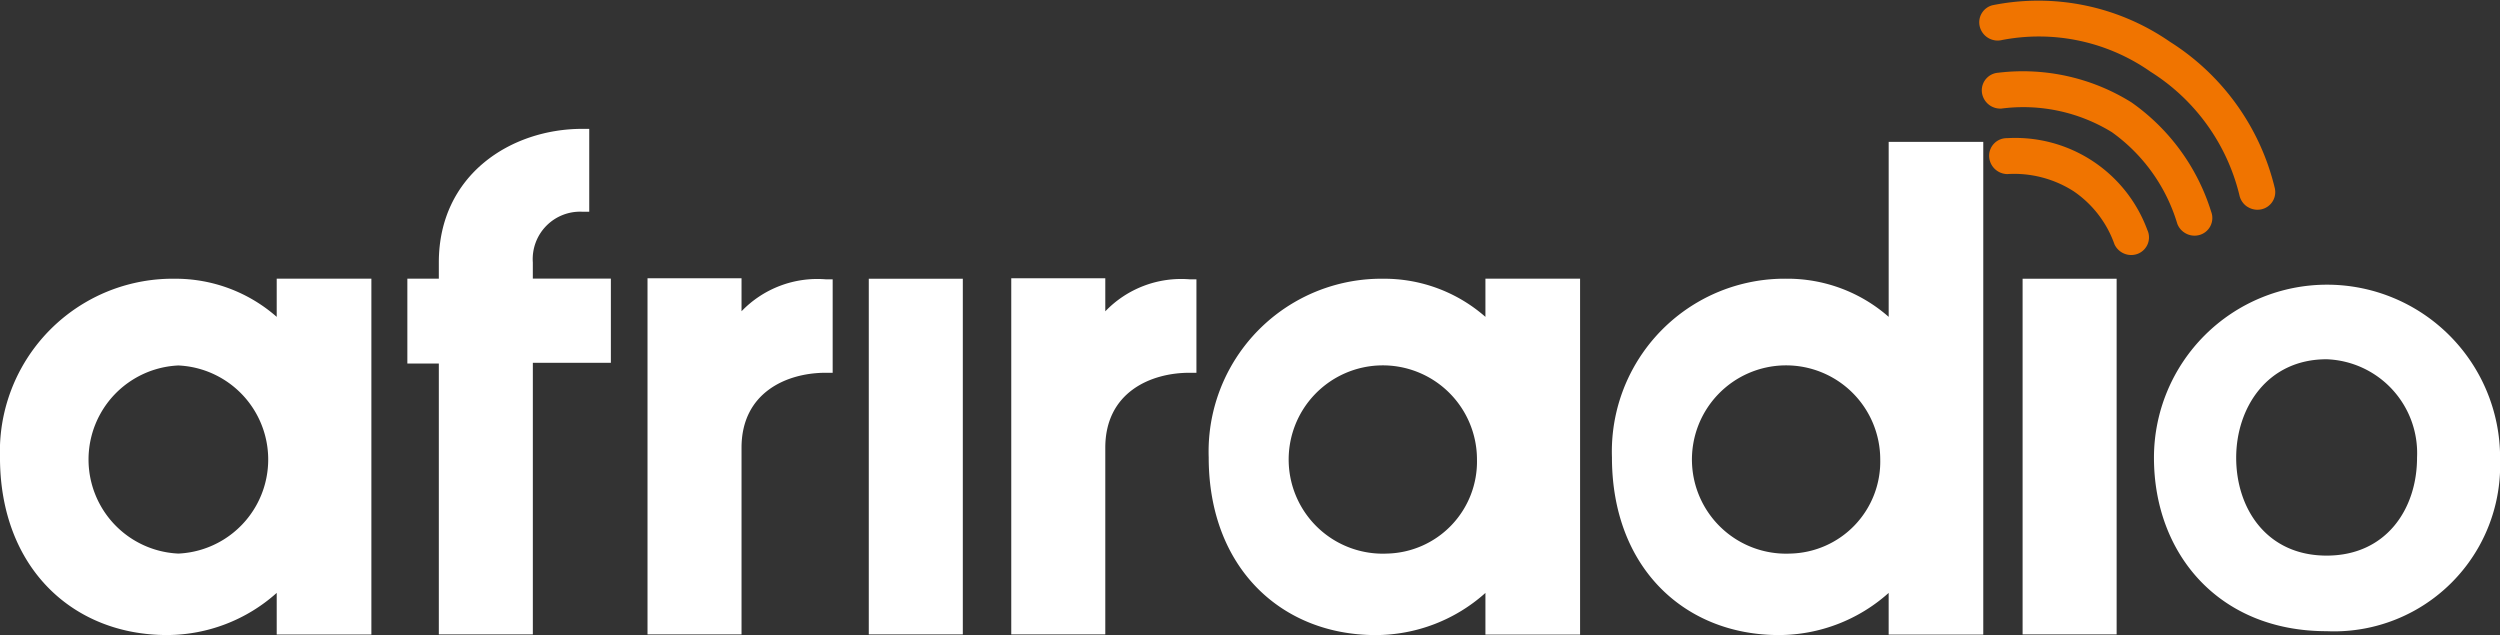 <svg id="Group_1253" data-name="Group 1253" xmlns="http://www.w3.org/2000/svg" xmlns:xlink="http://www.w3.org/1999/xlink" width="125.989" height="32" viewBox="0 0 125.989 32">
  <rect x="0" y="0" width="125.989" height="32" fill="#333333" stroke="none"/>
  <defs>
    <clipPath id="clip-path">
      <rect id="Rectangle_1276" data-name="Rectangle 1276" width="125.989" height="32" fill="none"/>
    </clipPath>
  </defs>
  <g id="Group_1252" data-name="Group 1252" clip-path="url(#clip-path)">
    <path id="Path_144262" data-name="Path 144262" d="M167.26,71.515V69.849h-4.738V87.795h4.738V78.387c0-2.788,2.285-3.777,4.24-3.777h.353V69.9H171.5a5.3,5.3,0,0,0-4.24,1.61" transform="translate(-129.89 -55.824)" fill="#fff"/>
    <rect id="Rectangle_1274" data-name="Rectangle 1274" width="4.739" height="17.923" transform="translate(43.783 14.048)" fill="#fff"/>
    <path id="Path_144263" data-name="Path 144263" d="M108.567,39.891v-.816a2.389,2.389,0,0,1,2.49-2.555h.353V32.344h-.353c-3.591,0-7.227,2.312-7.227,6.731v.818h-1.586v4.276h1.586V57.82h4.738V44.133H112.5V39.891Z" transform="translate(-81.715 -25.85)" fill="#fff"/>
    <path id="Path_144264" data-name="Path 144264" d="M13.945,69.94v1.926a7.722,7.722,0,0,0-5.138-1.922,8.709,8.709,0,0,0-8.808,9C0,84.52,3.679,87.9,8.413,87.9a8.309,8.309,0,0,0,5.532-2.124v2.1h4.771V69.94ZM8.989,83.795a4.745,4.745,0,0,1,0-9.48,4.745,4.745,0,0,1,0,9.48" transform="translate(0 -55.897)" fill="#fff"/>
    <path id="Path_144265" data-name="Path 144265" d="M510.278,10.423a.929.929,0,0,1-.4-.579A10.177,10.177,0,0,0,505.4,3.617a9.8,9.8,0,0,0-7.481-1.6.93.93,0,0,1-1.121-.653.887.887,0,0,1,.639-1.1,11.662,11.662,0,0,1,8.941,1.844,12.043,12.043,0,0,1,5.284,7.384.887.887,0,0,1-.7,1.062.922.922,0,0,1-.683-.134" transform="translate(-397.02 -0.001)" fill="#f07400"/>
    <path id="Path_144266" data-name="Path 144266" d="M507.622,26.137a.919.919,0,0,1-.363-.451,8.755,8.755,0,0,0-3.291-4.609,8.53,8.53,0,0,0-5.569-1.193.932.932,0,0,1-.988-.842.889.889,0,0,1,.83-.964,10.343,10.343,0,0,1,6.707,1.493,10.545,10.545,0,0,1,4.019,5.511.888.888,0,0,1-.532,1.155.921.921,0,0,1-.813-.1" transform="translate(-397.534 -14.413)" fill="#f07400"/>
    <path id="Path_144267" data-name="Path 144267" d="M505.911,40.417a.929.929,0,0,1-.336-.387,5.415,5.415,0,0,0-2.061-2.677,5.56,5.56,0,0,0-3.342-.864.93.93,0,0,1-.915-.921.888.888,0,0,1,.911-.889,7.087,7.087,0,0,1,7.06,4.619.888.888,0,0,1-.443,1.193.923.923,0,0,1-.875-.075" transform="translate(-399.014 -27.716)" fill="#f07400"/>
    <path id="Path_144268" data-name="Path 144268" d="M418.533,35.612V44.43a7.725,7.725,0,0,0-5.139-1.922,8.708,8.708,0,0,0-8.807,9c0,5.581,3.678,8.958,8.413,8.958a8.314,8.314,0,0,0,5.532-2.124v2.1H423.3V35.612ZM413.575,56.36a4.745,4.745,0,1,1,4.533-4.74,4.639,4.639,0,0,1-4.533,4.74" transform="translate(-323.352 -28.462)" fill="#fff"/>
    <path id="Path_144269" data-name="Path 144269" d="M558.043,80.106a8.37,8.37,0,0,1-8.739,8.74c-5.439,0-8.7-3.911-8.7-8.74a8.722,8.722,0,1,1,17.444,0m-13.3,0c0,2.551,1.53,4.931,4.557,4.931s4.557-2.38,4.557-4.931a4.734,4.734,0,0,0-4.557-4.964c-2.993,0-4.557,2.448-4.557,4.964" transform="translate(-432.054 -57.037)" fill="#fff"/>
    <path id="Path_144270" data-name="Path 144270" d="M258.557,71.515V69.849h-4.739V87.795h4.739V78.387c0-2.788,2.284-3.777,4.24-3.777h.353V69.9H262.8a5.3,5.3,0,0,0-4.24,1.61" transform="translate(-202.855 -55.824)" fill="#fff"/>
    <rect id="Rectangle_1275" data-name="Rectangle 1275" width="4.739" height="17.923" transform="translate(101.93 14.048)" fill="#fff"/>
    <path id="Path_144271" data-name="Path 144271" d="M317.321,69.94v1.926a7.723,7.723,0,0,0-5.139-1.922,8.709,8.709,0,0,0-8.807,9c0,5.581,3.679,8.958,8.413,8.958a8.309,8.309,0,0,0,5.533-2.124v2.1h4.77V69.94Zm-4.957,13.855a4.745,4.745,0,1,1,4.531-4.74,4.639,4.639,0,0,1-4.531,4.74" transform="translate(-242.462 -55.897)" fill="#fff"/>
  </g>
</svg>
